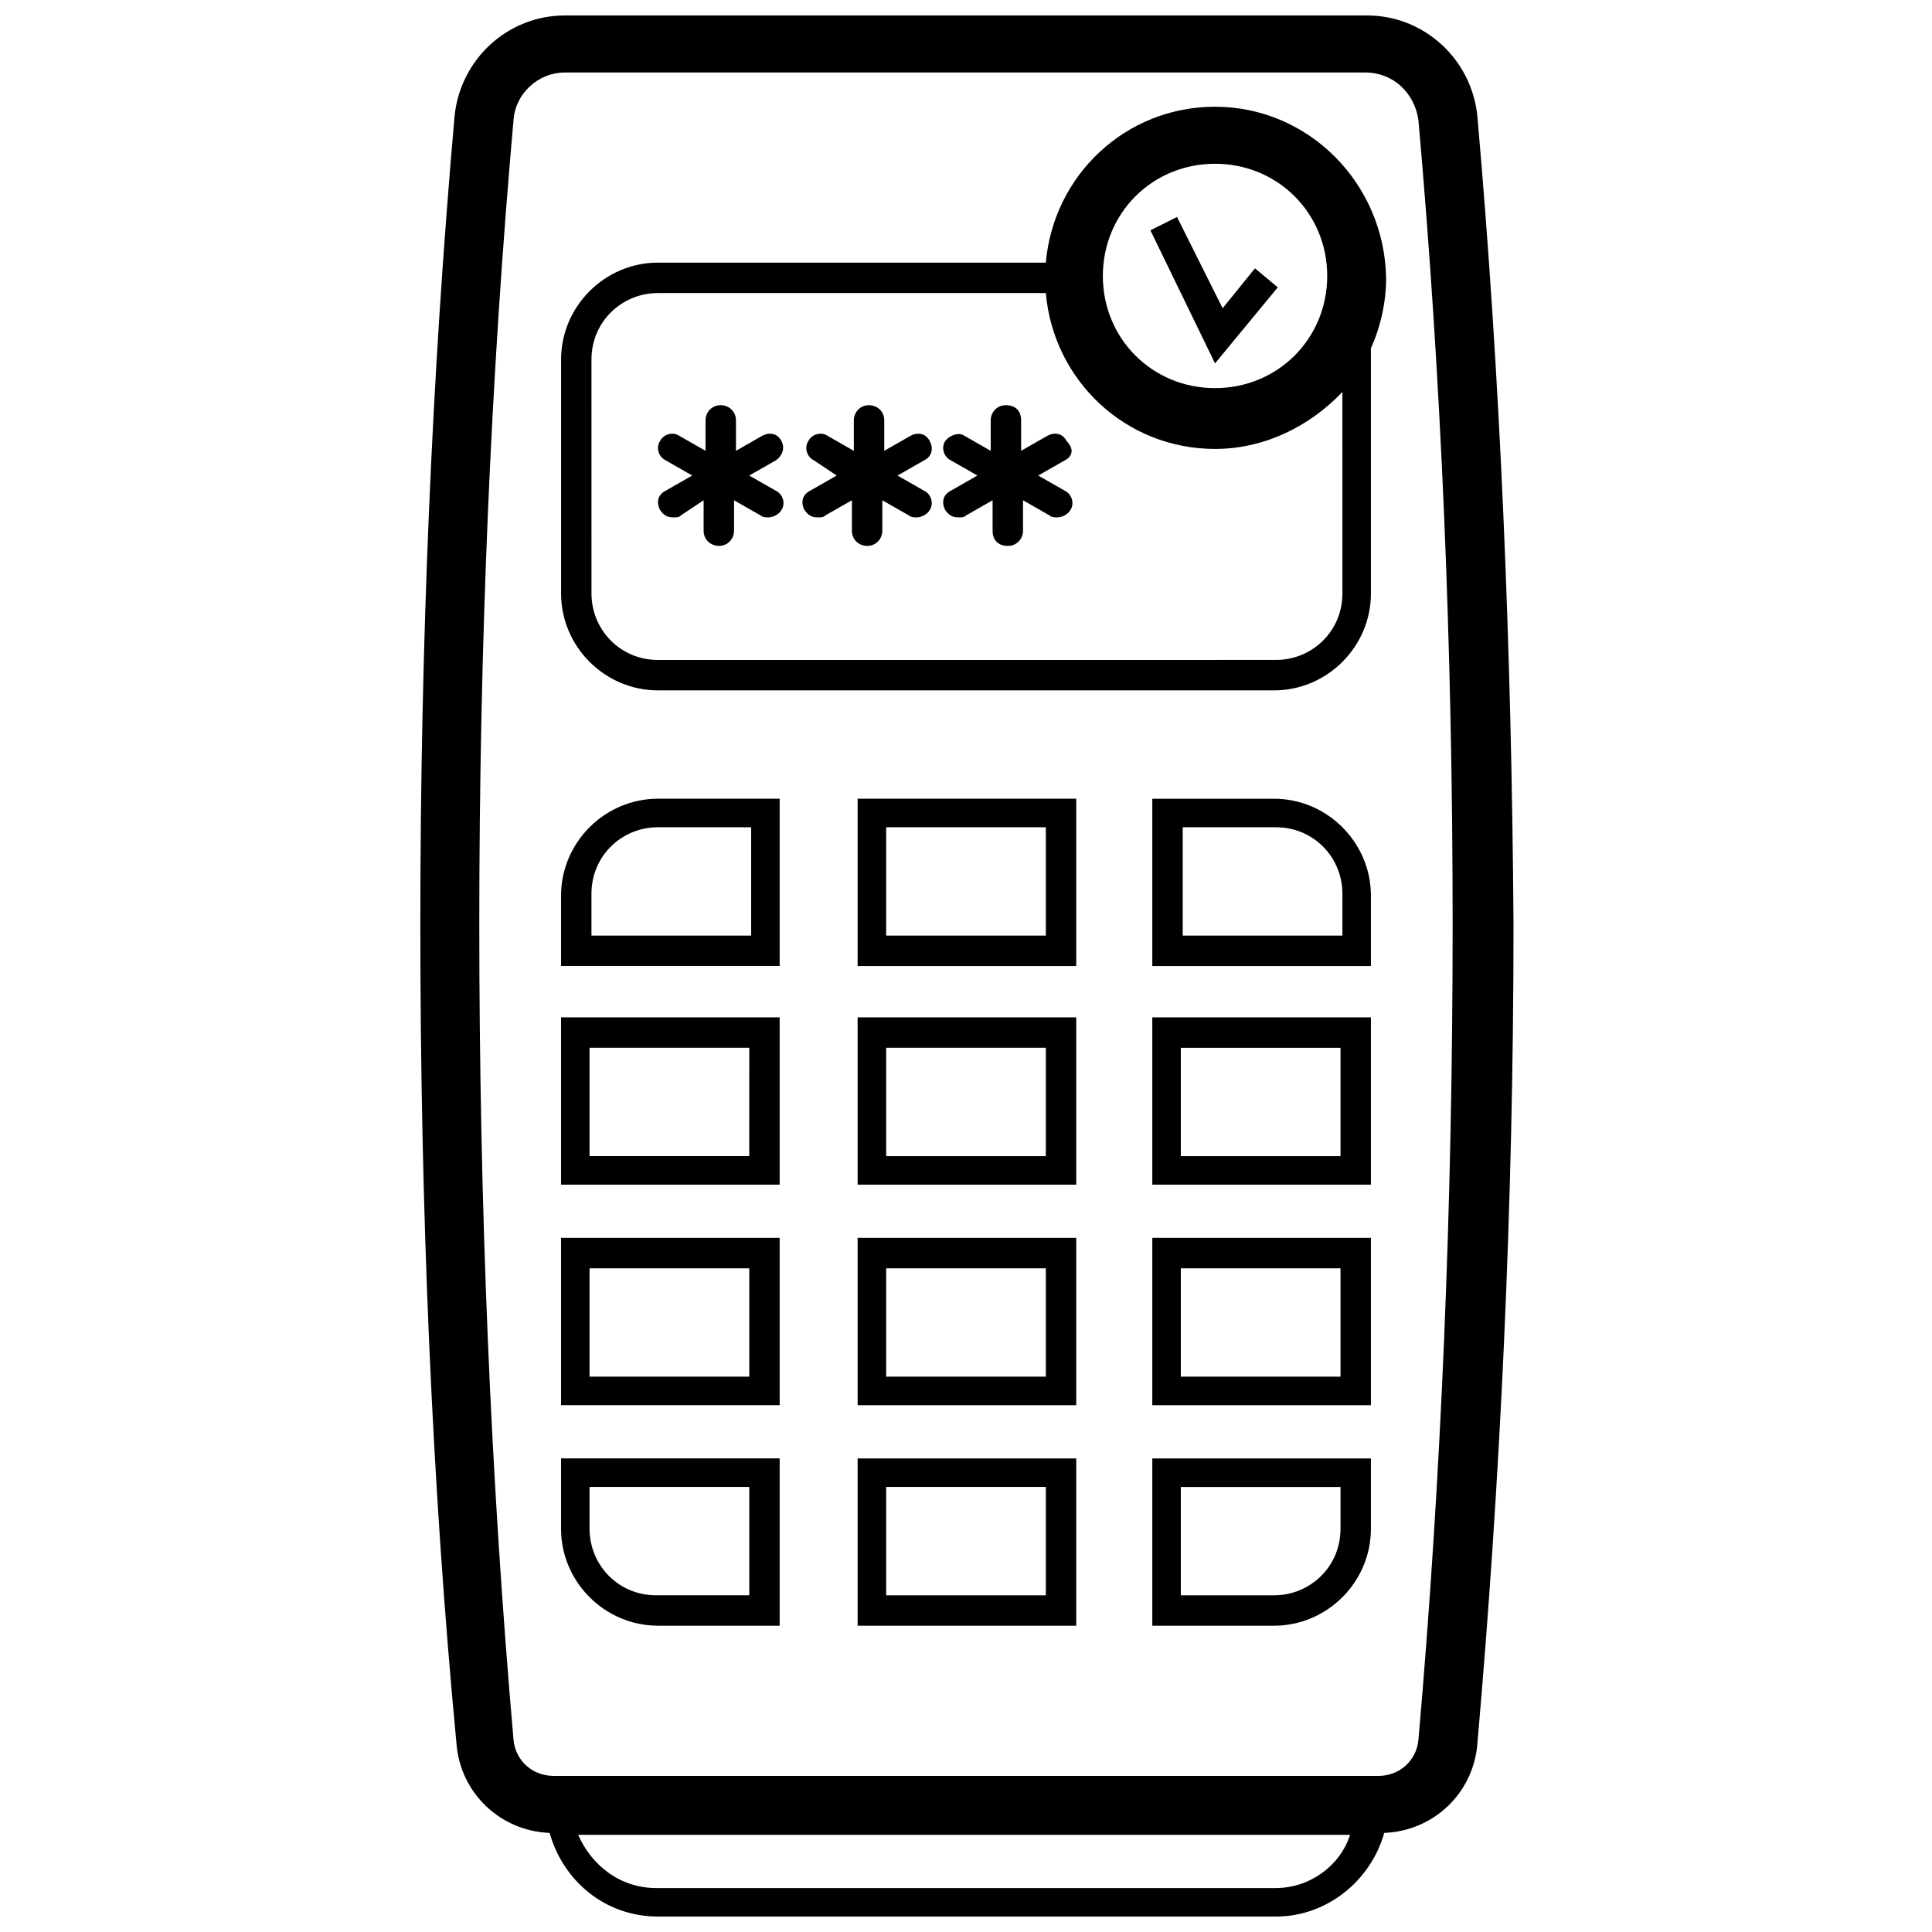 <?xml version="1.0" encoding="UTF-8"?>
<!-- Uploaded to: SVG Repo, www.svgrepo.com, Generator: SVG Repo Mixer Tools -->
<svg width="800px" height="800px" version="1.1" viewBox="144 144 512 512" xmlns="http://www.w3.org/2000/svg">
 <defs>
  <clipPath id="a">
   <path d="m255 148.09h291v503.81h-291z"/>
  </clipPath>
 </defs>
 <g clip-path="url(#a)">
  <path d="m535.52 174.8c-1.512-15.113-14.105-26.703-29.223-26.703h-212.61c-15.113 0-27.711 11.586-29.223 26.703-6.047 68.52-9.07 140.56-9.07 214.12 0 75.066 3.023 148.12 9.574 217.14 1.008 13.098 11.586 23.176 24.688 23.68 3.527 12.594 14.609 22.168 28.719 22.168h163.74c13.602 0 25.191-9.574 28.719-22.168 13.098-0.504 23.68-10.578 24.688-23.68 6.047-69.023 9.574-142.07 9.574-217.14-0.508-73.555-3.531-145.6-9.578-214.12zm-53.402 469.55h-164.24c-9.574 0-17.129-6.047-20.656-14.105h204.55c-2.519 8.059-10.582 14.105-19.648 14.105zm37.785-39.297c-0.504 5.543-5.039 9.574-10.578 9.574l-218.66-0.004c-5.543 0-10.078-4.031-10.578-9.574-6.047-69.02-9.07-141.57-9.07-216.13 0-73.555 3.023-145.1 9.07-213.11 0.5-7.051 6.547-12.594 13.602-12.594h212.1c7.559 0 13.098 5.543 14.105 12.594 6.047 68.016 9.07 140.06 9.07 213.11 0 74.562-3.023 147.11-9.066 216.14zm-227.22-223.69v18.641h57.938v-44.336h-32.242c-14.109 0-25.695 11.586-25.695 25.695zm50.379 10.578h-42.32v-11.082c0-10.078 8.062-17.633 17.633-17.633h24.688v28.715zm-50.379 66h57.938v-44.336h-57.938zm7.559-36.273h42.32l-0.004 28.715h-42.32c0.004 0 0.004-28.715 0.004-28.715zm-7.559 94.715h57.938v-44.336h-57.938zm7.559-36.273h42.32v28.719h-42.32v-28.719zm-7.559 69.02c0 14.105 11.586 25.695 25.695 25.695h32.242v-44.336h-57.938zm7.559-11.082h42.32v28.719h-24.688c-10.078 0-17.633-8.062-17.633-17.633v-11.086zm71.035-138.04h57.938v-44.336h-57.938zm7.559-36.781h42.32v28.719h-42.32v-28.719zm-7.559 94.719h57.938v-44.336h-57.938zm7.559-36.273h42.32v28.715h-42.32v-28.715zm-7.559 94.715h57.938v-44.336h-57.938zm7.559-36.273h42.32v28.719h-42.32v-28.719zm-7.559 94.715h57.938v-44.336h-57.938zm7.559-36.777h42.32v28.719h-42.32v-28.719zm102.78-182.38h-32.242l-0.004 44.336h57.938v-18.641c0-14.109-11.586-25.695-25.691-25.695zm18.137 36.273h-42.32v-28.719h24.688c10.078 0 17.633 8.062 17.633 17.633zm-50.383 66h57.938v-44.336h-57.938zm7.559-36.273h42.32v28.715h-42.32v-28.715zm-7.559 94.715h57.938v-44.336h-57.938zm7.559-36.273h42.32v28.719h-42.32v-28.719zm-7.559 94.715h32.242c14.105 0 25.695-11.586 25.695-25.695v-18.641h-57.938zm7.559-36.777h42.32v11.082c0 10.078-8.062 17.633-17.633 17.633h-24.688v-28.715zm9.066-365.77c-23.68 0-42.824 18.137-44.84 41.312h-102.77c-14.105 0-25.695 11.586-25.695 25.695v61.969c0 14.105 11.586 25.695 25.695 25.695h163.23c14.105 0 25.695-11.586 25.695-25.695l-0.004-61.969v-3.023c2.519-5.543 4.031-12.09 4.031-18.641-0.504-25.191-20.656-45.344-45.344-45.344zm0 15.113c16.625 0 29.727 13.098 29.727 29.727 0 16.625-13.098 29.727-29.727 29.727-16.625 0-29.727-13.098-29.727-29.727 0.004-16.629 13.102-29.727 29.727-29.727zm33.758 113.86c0 10.078-8.062 17.633-17.633 17.633l-163.74 0.004c-10.078 0-17.633-8.062-17.633-17.633l-0.004-61.969c0-10.078 8.062-17.633 17.633-17.633h102.78c2.016 23.176 21.16 41.312 44.84 41.312 13.098 0 25.191-6.047 33.754-15.113 0.004-0.004 0.004 53.398 0.004 53.398zm-33.758-60.961-17.129-35.266 7.055-3.527 12.09 24.184 8.566-10.578 6.047 5.039zm-116.38 25.695-7.055 4.031 7.055 4.031c2.016 1.008 2.519 3.527 1.512 5.039-0.504 1.008-2.016 2.016-3.527 2.016-0.504 0-1.512 0-2.016-0.504l-7.055-4.031v8.062c0 2.016-1.512 4.031-4.031 4.031-2.016 0-4.031-1.512-4.031-4.031v-8.062l-6.043 4.027c-0.504 0.504-1.008 0.504-2.016 0.504-1.512 0-2.519-0.504-3.527-2.016-1.008-2.016-0.504-4.031 1.512-5.039l7.055-4.031-7.055-4.031c-2.016-1.008-2.519-3.527-1.512-5.039 1.008-2.016 3.527-2.519 5.039-1.512l7.055 4.031v-8.062c0-2.016 1.512-4.031 4.031-4.031 2.016 0 4.031 1.512 4.031 4.031v8.062l7.055-4.031c2.016-1.008 4.031-0.504 5.039 1.512 1.004 2.019-0.004 4.035-1.516 5.043zm39.297 0-7.055 4.031 7.055 4.031c2.016 1.008 2.519 3.527 1.512 5.039-0.504 1.008-2.016 2.016-3.527 2.016-0.504 0-1.512 0-2.016-0.504l-7.055-4.031v8.062c0 2.016-1.512 4.031-4.031 4.031-2.016 0-4.031-1.512-4.031-4.031v-8.062l-7.055 4.031c-0.504 0.504-1.008 0.504-2.016 0.504-1.512 0-2.519-0.504-3.527-2.016-1.008-2.016-0.504-4.031 1.512-5.039l7.055-4.031-6.039-4.031c-2.016-1.008-2.519-3.527-1.512-5.039 1.008-2.016 3.527-2.519 5.039-1.512l7.055 4.031v-8.062c0-2.016 1.512-4.031 4.031-4.031 2.016 0 4.031 1.512 4.031 4.031v8.062l7.055-4.031c2.016-1.008 4.031-0.504 5.039 1.512 1 2.016 0.496 4.031-1.52 5.039zm37.281 0-7.055 4.031 7.055 4.031c2.016 1.008 2.519 3.527 1.512 5.039-0.504 1.008-2.016 2.016-3.527 2.016-0.504 0-1.512 0-2.016-0.504l-7.051-4.031v8.062c0 2.016-1.512 4.031-4.031 4.031s-4.031-1.512-4.031-4.031v-8.062l-7.051 4.027c-0.504 0.504-1.008 0.504-2.016 0.504-1.512 0-2.519-0.504-3.527-2.016-1.008-2.016-0.504-4.031 1.512-5.039l7.055-4.031-7.055-4.031c-2.016-1.008-2.519-3.527-1.512-5.039 1.008-1.512 3.527-2.519 5.039-1.512l7.055 4.031v-8.062c0-2.016 1.512-4.031 4.031-4.031s4.031 1.512 4.031 4.031v8.062l7.055-4.031c2.016-1.008 4.031-0.504 5.039 1.512 2.008 2.019 1.504 4.035-0.512 5.043z"/>
 </g>
</svg>